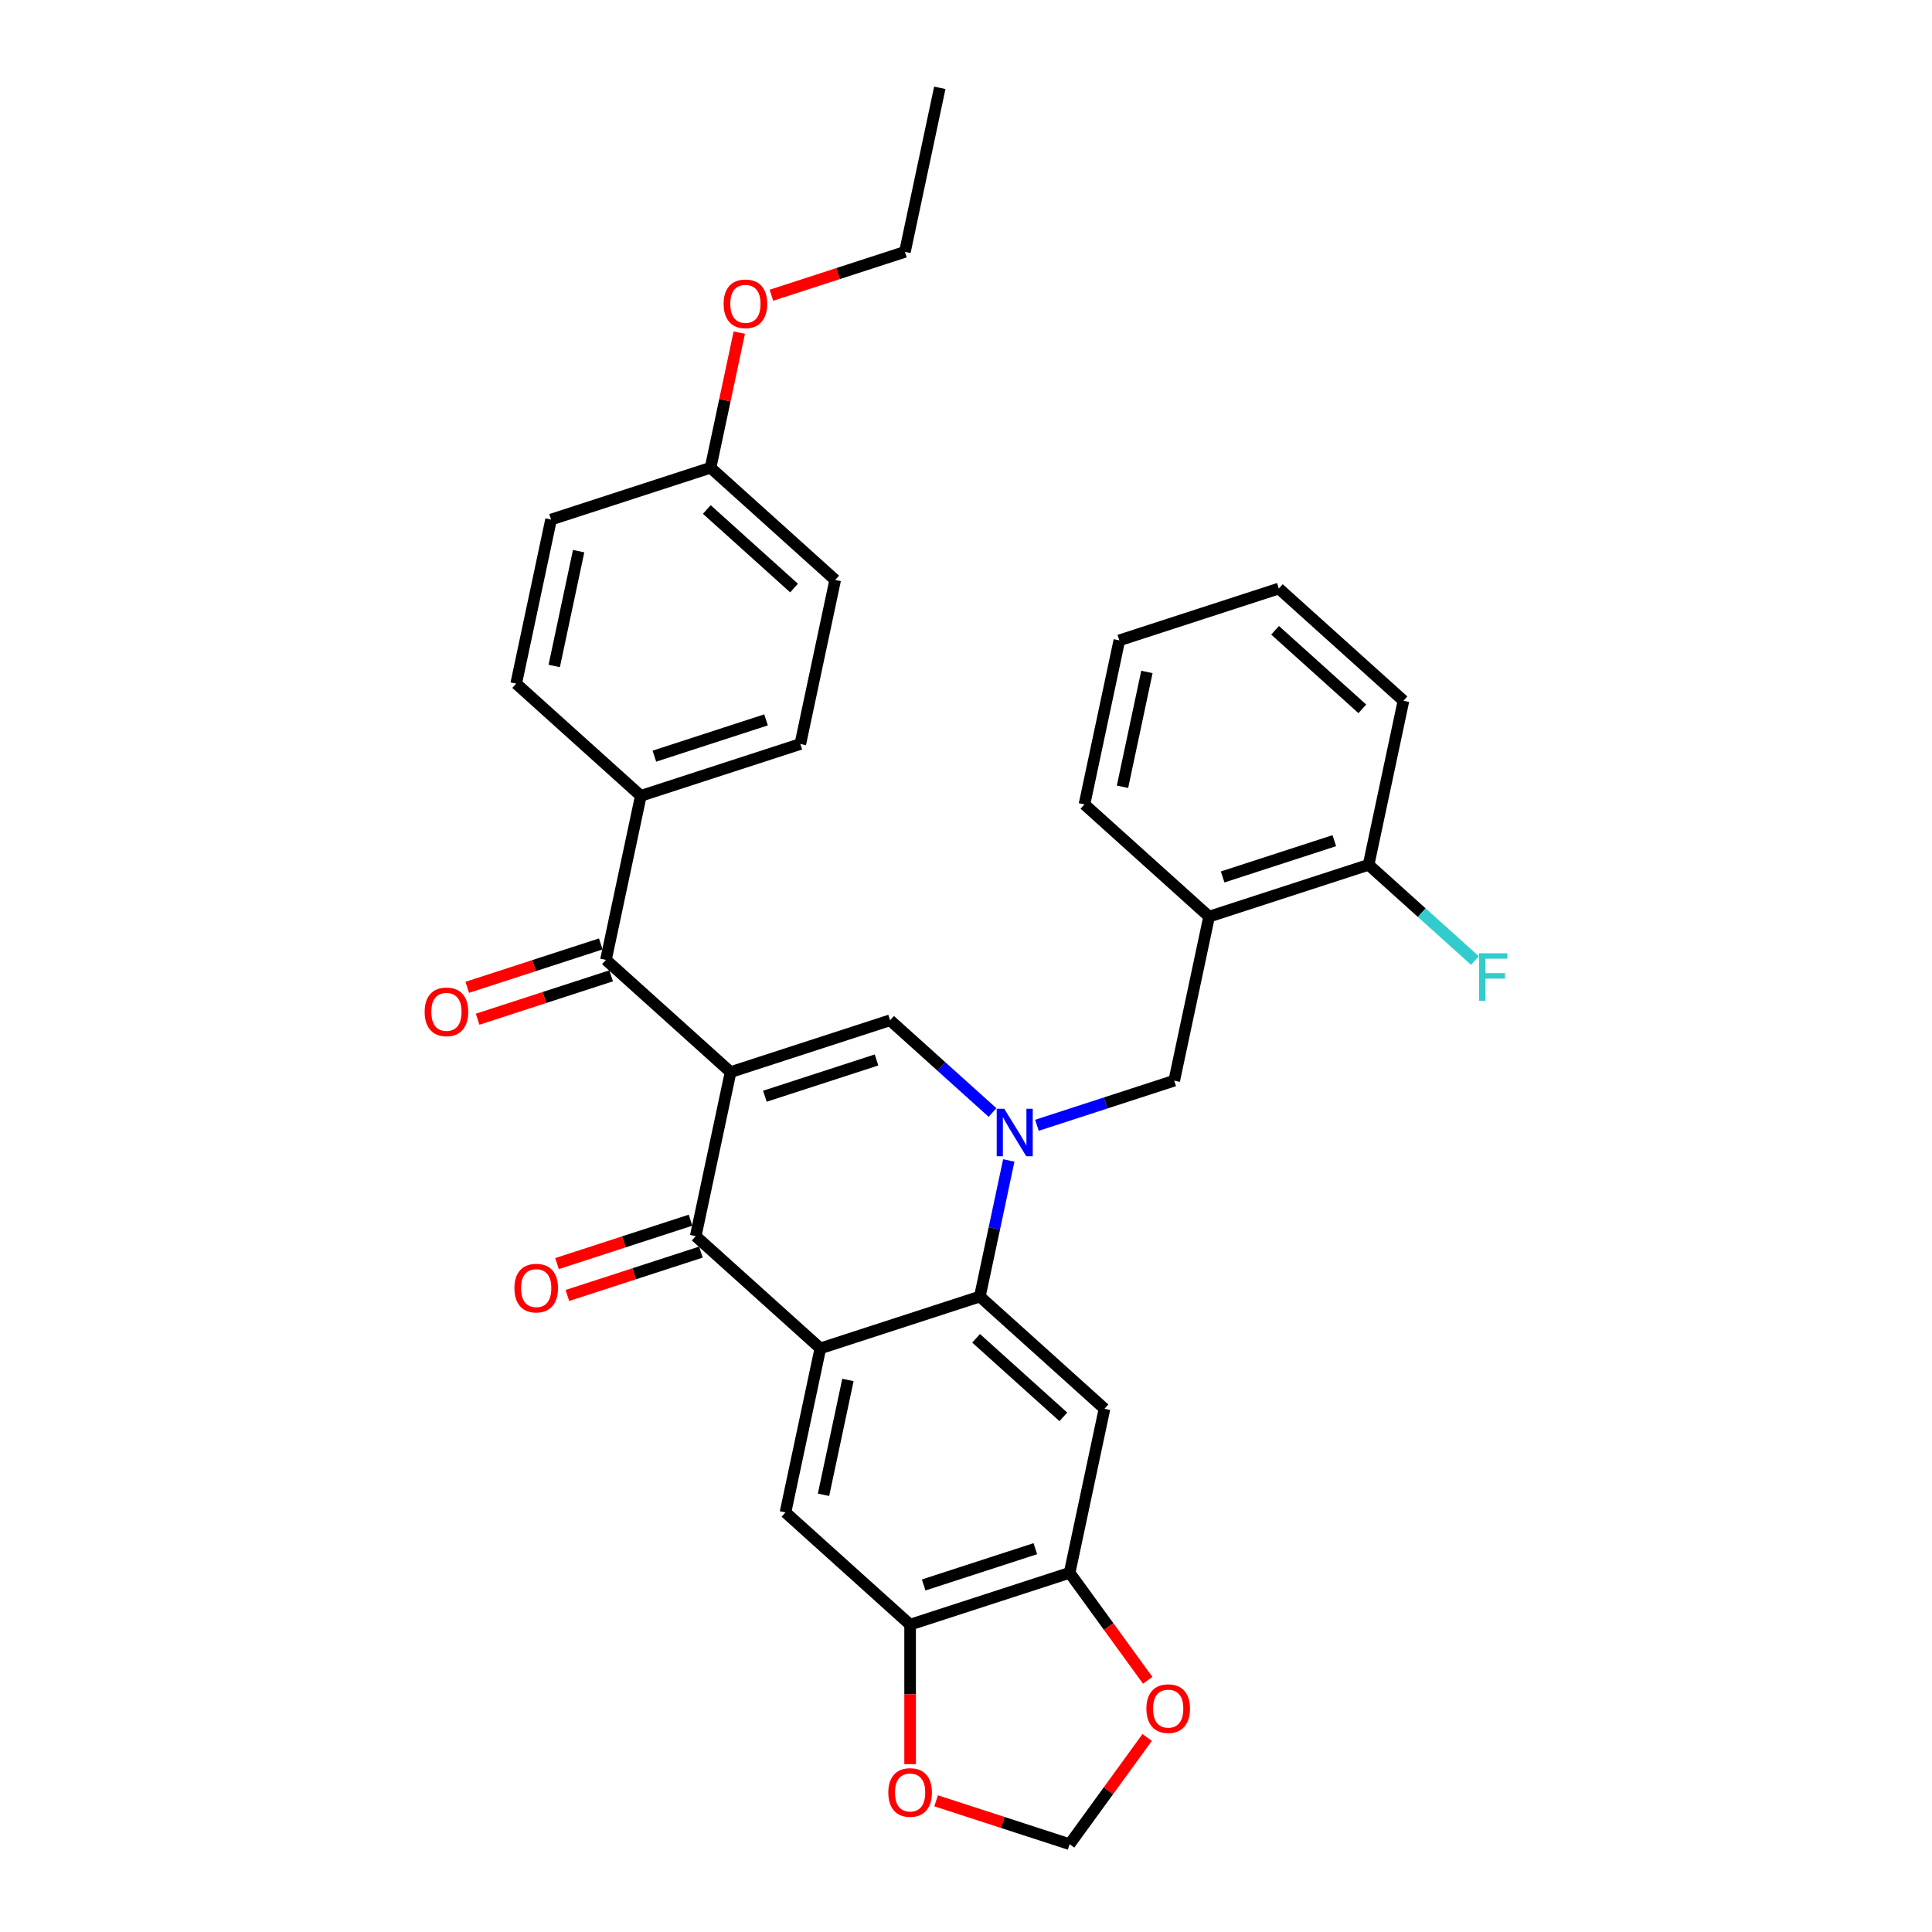 <?xml version='1.0' encoding='iso-8859-1'?>
<svg version='1.1' baseProfile='full'
              xmlns='http://www.w3.org/2000/svg'
                      xmlns:rdkit='http://www.rdkit.org/xml'
                      xmlns:xlink='http://www.w3.org/1999/xlink'
                  xml:space='preserve'
width='1000px' height='1000px' viewBox='0 0 1000 1000'>
<!-- END OF HEADER -->
<rect style='opacity:1.0;fill:#FFFFFF;stroke:none' width='1000' height='1000' x='0' y='0'> </rect>
<path class='bond-2' d='M 378.149,554.919 L 360.101,639.83' style='fill:none;fill-rule:evenodd;stroke:#000000;stroke-width:6px;stroke-linecap:butt;stroke-linejoin:miter;stroke-opacity:1' />
<path class='bond-3' d='M 378.149,554.919 L 460.708,528.094' style='fill:none;fill-rule:evenodd;stroke:#000000;stroke-width:6px;stroke-linecap:butt;stroke-linejoin:miter;stroke-opacity:1' />
<path class='bond-3' d='M 395.898,567.408 L 453.689,548.63' style='fill:none;fill-rule:evenodd;stroke:#000000;stroke-width:6px;stroke-linecap:butt;stroke-linejoin:miter;stroke-opacity:1' />
<path class='bond-5' d='M 378.149,554.919 L 313.638,496.834' style='fill:none;fill-rule:evenodd;stroke:#000000;stroke-width:6px;stroke-linecap:butt;stroke-linejoin:miter;stroke-opacity:1' />
<path class='bond-0' d='M 513.726,575.831 L 487.217,551.963' style='fill:none;fill-rule:evenodd;stroke:#0000FF;stroke-width:6px;stroke-linecap:butt;stroke-linejoin:miter;stroke-opacity:1' />
<path class='bond-0' d='M 487.217,551.963 L 460.708,528.094' style='fill:none;fill-rule:evenodd;stroke:#000000;stroke-width:6px;stroke-linecap:butt;stroke-linejoin:miter;stroke-opacity:1' />
<path class='bond-4' d='M 522.145,600.642 L 514.658,635.867' style='fill:none;fill-rule:evenodd;stroke:#0000FF;stroke-width:6px;stroke-linecap:butt;stroke-linejoin:miter;stroke-opacity:1' />
<path class='bond-4' d='M 514.658,635.867 L 507.171,671.091' style='fill:none;fill-rule:evenodd;stroke:#000000;stroke-width:6px;stroke-linecap:butt;stroke-linejoin:miter;stroke-opacity:1' />
<path class='bond-8' d='M 536.712,582.446 L 572.245,570.9' style='fill:none;fill-rule:evenodd;stroke:#0000FF;stroke-width:6px;stroke-linecap:butt;stroke-linejoin:miter;stroke-opacity:1' />
<path class='bond-8' d='M 572.245,570.9 L 607.778,559.355' style='fill:none;fill-rule:evenodd;stroke:#000000;stroke-width:6px;stroke-linecap:butt;stroke-linejoin:miter;stroke-opacity:1' />
<path class='bond-1' d='M 424.612,697.916 L 360.101,639.83' style='fill:none;fill-rule:evenodd;stroke:#000000;stroke-width:6px;stroke-linecap:butt;stroke-linejoin:miter;stroke-opacity:1' />
<path class='bond-7' d='M 424.612,697.916 L 406.563,782.827' style='fill:none;fill-rule:evenodd;stroke:#000000;stroke-width:6px;stroke-linecap:butt;stroke-linejoin:miter;stroke-opacity:1' />
<path class='bond-7' d='M 438.887,714.262 L 426.253,773.7' style='fill:none;fill-rule:evenodd;stroke:#000000;stroke-width:6px;stroke-linecap:butt;stroke-linejoin:miter;stroke-opacity:1' />
<path class='bond-32' d='M 424.612,697.916 L 507.171,671.091' style='fill:none;fill-rule:evenodd;stroke:#000000;stroke-width:6px;stroke-linecap:butt;stroke-linejoin:miter;stroke-opacity:1' />
<path class='bond-15' d='M 357.418,631.574 L 322.866,642.801' style='fill:none;fill-rule:evenodd;stroke:#000000;stroke-width:6px;stroke-linecap:butt;stroke-linejoin:miter;stroke-opacity:1' />
<path class='bond-15' d='M 322.866,642.801 L 288.314,654.028' style='fill:none;fill-rule:evenodd;stroke:#FF0000;stroke-width:6px;stroke-linecap:butt;stroke-linejoin:miter;stroke-opacity:1' />
<path class='bond-15' d='M 362.783,648.086 L 328.231,659.313' style='fill:none;fill-rule:evenodd;stroke:#000000;stroke-width:6px;stroke-linecap:butt;stroke-linejoin:miter;stroke-opacity:1' />
<path class='bond-15' d='M 328.231,659.313 L 293.679,670.539' style='fill:none;fill-rule:evenodd;stroke:#FF0000;stroke-width:6px;stroke-linecap:butt;stroke-linejoin:miter;stroke-opacity:1' />
<path class='bond-6' d='M 507.171,671.091 L 571.681,729.177' style='fill:none;fill-rule:evenodd;stroke:#000000;stroke-width:6px;stroke-linecap:butt;stroke-linejoin:miter;stroke-opacity:1' />
<path class='bond-6' d='M 505.23,692.706 L 550.388,733.366' style='fill:none;fill-rule:evenodd;stroke:#000000;stroke-width:6px;stroke-linecap:butt;stroke-linejoin:miter;stroke-opacity:1' />
<path class='bond-12' d='M 313.638,496.834 L 331.687,411.923' style='fill:none;fill-rule:evenodd;stroke:#000000;stroke-width:6px;stroke-linecap:butt;stroke-linejoin:miter;stroke-opacity:1' />
<path class='bond-17' d='M 310.956,488.578 L 276.404,499.804' style='fill:none;fill-rule:evenodd;stroke:#000000;stroke-width:6px;stroke-linecap:butt;stroke-linejoin:miter;stroke-opacity:1' />
<path class='bond-17' d='M 276.404,499.804 L 241.852,511.031' style='fill:none;fill-rule:evenodd;stroke:#FF0000;stroke-width:6px;stroke-linecap:butt;stroke-linejoin:miter;stroke-opacity:1' />
<path class='bond-17' d='M 316.321,505.09 L 281.769,516.316' style='fill:none;fill-rule:evenodd;stroke:#000000;stroke-width:6px;stroke-linecap:butt;stroke-linejoin:miter;stroke-opacity:1' />
<path class='bond-17' d='M 281.769,516.316 L 247.217,527.543' style='fill:none;fill-rule:evenodd;stroke:#FF0000;stroke-width:6px;stroke-linecap:butt;stroke-linejoin:miter;stroke-opacity:1' />
<path class='bond-9' d='M 571.681,729.177 L 553.633,814.088' style='fill:none;fill-rule:evenodd;stroke:#000000;stroke-width:6px;stroke-linecap:butt;stroke-linejoin:miter;stroke-opacity:1' />
<path class='bond-10' d='M 406.563,782.827 L 471.074,840.913' style='fill:none;fill-rule:evenodd;stroke:#000000;stroke-width:6px;stroke-linecap:butt;stroke-linejoin:miter;stroke-opacity:1' />
<path class='bond-11' d='M 607.778,559.355 L 625.827,474.444' style='fill:none;fill-rule:evenodd;stroke:#000000;stroke-width:6px;stroke-linecap:butt;stroke-linejoin:miter;stroke-opacity:1' />
<path class='bond-13' d='M 553.633,814.088 L 573.841,841.901' style='fill:none;fill-rule:evenodd;stroke:#000000;stroke-width:6px;stroke-linecap:butt;stroke-linejoin:miter;stroke-opacity:1' />
<path class='bond-13' d='M 573.841,841.901 L 594.049,869.715' style='fill:none;fill-rule:evenodd;stroke:#FF0000;stroke-width:6px;stroke-linecap:butt;stroke-linejoin:miter;stroke-opacity:1' />
<path class='bond-34' d='M 553.633,814.088 L 471.074,840.913' style='fill:none;fill-rule:evenodd;stroke:#000000;stroke-width:6px;stroke-linecap:butt;stroke-linejoin:miter;stroke-opacity:1' />
<path class='bond-34' d='M 535.884,801.599 L 478.093,820.377' style='fill:none;fill-rule:evenodd;stroke:#000000;stroke-width:6px;stroke-linecap:butt;stroke-linejoin:miter;stroke-opacity:1' />
<path class='bond-14' d='M 471.074,840.913 L 471.074,877.016' style='fill:none;fill-rule:evenodd;stroke:#000000;stroke-width:6px;stroke-linecap:butt;stroke-linejoin:miter;stroke-opacity:1' />
<path class='bond-14' d='M 471.074,877.016 L 471.074,913.119' style='fill:none;fill-rule:evenodd;stroke:#FF0000;stroke-width:6px;stroke-linecap:butt;stroke-linejoin:miter;stroke-opacity:1' />
<path class='bond-18' d='M 625.827,474.444 L 708.386,447.619' style='fill:none;fill-rule:evenodd;stroke:#000000;stroke-width:6px;stroke-linecap:butt;stroke-linejoin:miter;stroke-opacity:1' />
<path class='bond-18' d='M 632.845,453.909 L 690.637,435.131' style='fill:none;fill-rule:evenodd;stroke:#000000;stroke-width:6px;stroke-linecap:butt;stroke-linejoin:miter;stroke-opacity:1' />
<path class='bond-26' d='M 625.827,474.444 L 561.316,416.358' style='fill:none;fill-rule:evenodd;stroke:#000000;stroke-width:6px;stroke-linecap:butt;stroke-linejoin:miter;stroke-opacity:1' />
<path class='bond-19' d='M 331.687,411.923 L 414.246,385.098' style='fill:none;fill-rule:evenodd;stroke:#000000;stroke-width:6px;stroke-linecap:butt;stroke-linejoin:miter;stroke-opacity:1' />
<path class='bond-19' d='M 338.706,391.387 L 396.497,372.61' style='fill:none;fill-rule:evenodd;stroke:#000000;stroke-width:6px;stroke-linecap:butt;stroke-linejoin:miter;stroke-opacity:1' />
<path class='bond-20' d='M 331.687,411.923 L 267.176,353.837' style='fill:none;fill-rule:evenodd;stroke:#000000;stroke-width:6px;stroke-linecap:butt;stroke-linejoin:miter;stroke-opacity:1' />
<path class='bond-35' d='M 593.772,899.3 L 573.702,926.922' style='fill:none;fill-rule:evenodd;stroke:#FF0000;stroke-width:6px;stroke-linecap:butt;stroke-linejoin:miter;stroke-opacity:1' />
<path class='bond-35' d='M 573.702,926.922 L 553.633,954.545' style='fill:none;fill-rule:evenodd;stroke:#000000;stroke-width:6px;stroke-linecap:butt;stroke-linejoin:miter;stroke-opacity:1' />
<path class='bond-16' d='M 484.529,932.092 L 519.081,943.319' style='fill:none;fill-rule:evenodd;stroke:#FF0000;stroke-width:6px;stroke-linecap:butt;stroke-linejoin:miter;stroke-opacity:1' />
<path class='bond-16' d='M 519.081,943.319 L 553.633,954.545' style='fill:none;fill-rule:evenodd;stroke:#000000;stroke-width:6px;stroke-linecap:butt;stroke-linejoin:miter;stroke-opacity:1' />
<path class='bond-21' d='M 708.386,447.619 L 735.901,472.394' style='fill:none;fill-rule:evenodd;stroke:#000000;stroke-width:6px;stroke-linecap:butt;stroke-linejoin:miter;stroke-opacity:1' />
<path class='bond-21' d='M 735.901,472.394 L 763.417,497.17' style='fill:none;fill-rule:evenodd;stroke:#33CCCC;stroke-width:6px;stroke-linecap:butt;stroke-linejoin:miter;stroke-opacity:1' />
<path class='bond-27' d='M 708.386,447.619 L 726.434,362.708' style='fill:none;fill-rule:evenodd;stroke:#000000;stroke-width:6px;stroke-linecap:butt;stroke-linejoin:miter;stroke-opacity:1' />
<path class='bond-23' d='M 414.246,385.098 L 432.294,300.187' style='fill:none;fill-rule:evenodd;stroke:#000000;stroke-width:6px;stroke-linecap:butt;stroke-linejoin:miter;stroke-opacity:1' />
<path class='bond-24' d='M 267.176,353.837 L 285.224,268.926' style='fill:none;fill-rule:evenodd;stroke:#000000;stroke-width:6px;stroke-linecap:butt;stroke-linejoin:miter;stroke-opacity:1' />
<path class='bond-24' d='M 286.866,344.71 L 299.499,285.273' style='fill:none;fill-rule:evenodd;stroke:#000000;stroke-width:6px;stroke-linecap:butt;stroke-linejoin:miter;stroke-opacity:1' />
<path class='bond-22' d='M 367.784,242.101 L 285.224,268.926' style='fill:none;fill-rule:evenodd;stroke:#000000;stroke-width:6px;stroke-linecap:butt;stroke-linejoin:miter;stroke-opacity:1' />
<path class='bond-25' d='M 367.784,242.101 L 375.215,207.137' style='fill:none;fill-rule:evenodd;stroke:#000000;stroke-width:6px;stroke-linecap:butt;stroke-linejoin:miter;stroke-opacity:1' />
<path class='bond-25' d='M 375.215,207.137 L 382.647,172.173' style='fill:none;fill-rule:evenodd;stroke:#FF0000;stroke-width:6px;stroke-linecap:butt;stroke-linejoin:miter;stroke-opacity:1' />
<path class='bond-33' d='M 367.784,242.101 L 432.294,300.187' style='fill:none;fill-rule:evenodd;stroke:#000000;stroke-width:6px;stroke-linecap:butt;stroke-linejoin:miter;stroke-opacity:1' />
<path class='bond-33' d='M 365.843,263.716 L 411.001,304.376' style='fill:none;fill-rule:evenodd;stroke:#000000;stroke-width:6px;stroke-linecap:butt;stroke-linejoin:miter;stroke-opacity:1' />
<path class='bond-28' d='M 399.287,152.819 L 433.839,141.592' style='fill:none;fill-rule:evenodd;stroke:#FF0000;stroke-width:6px;stroke-linecap:butt;stroke-linejoin:miter;stroke-opacity:1' />
<path class='bond-28' d='M 433.839,141.592 L 468.391,130.365' style='fill:none;fill-rule:evenodd;stroke:#000000;stroke-width:6px;stroke-linecap:butt;stroke-linejoin:miter;stroke-opacity:1' />
<path class='bond-29' d='M 561.316,416.358 L 579.364,331.448' style='fill:none;fill-rule:evenodd;stroke:#000000;stroke-width:6px;stroke-linecap:butt;stroke-linejoin:miter;stroke-opacity:1' />
<path class='bond-29' d='M 581.005,407.232 L 593.639,347.794' style='fill:none;fill-rule:evenodd;stroke:#000000;stroke-width:6px;stroke-linecap:butt;stroke-linejoin:miter;stroke-opacity:1' />
<path class='bond-36' d='M 726.434,362.708 L 661.923,304.623' style='fill:none;fill-rule:evenodd;stroke:#000000;stroke-width:6px;stroke-linecap:butt;stroke-linejoin:miter;stroke-opacity:1' />
<path class='bond-36' d='M 705.14,366.898 L 659.983,326.238' style='fill:none;fill-rule:evenodd;stroke:#000000;stroke-width:6px;stroke-linecap:butt;stroke-linejoin:miter;stroke-opacity:1' />
<path class='bond-30' d='M 468.391,130.365 L 486.439,45.455' style='fill:none;fill-rule:evenodd;stroke:#000000;stroke-width:6px;stroke-linecap:butt;stroke-linejoin:miter;stroke-opacity:1' />
<path class='bond-31' d='M 579.364,331.448 L 661.923,304.623' style='fill:none;fill-rule:evenodd;stroke:#000000;stroke-width:6px;stroke-linecap:butt;stroke-linejoin:miter;stroke-opacity:1' />
<path  class='atom-1' d='M 519.785 573.888
L 527.841 586.909
Q 528.639 588.194, 529.924 590.521
Q 531.209 592.847, 531.278 592.986
L 531.278 573.888
L 534.542 573.888
L 534.542 598.472
L 531.174 598.472
L 522.528 584.236
Q 521.521 582.569, 520.445 580.659
Q 519.403 578.749, 519.09 578.159
L 519.09 598.472
L 515.896 598.472
L 515.896 573.888
L 519.785 573.888
' fill='#0000FF'/>
<path  class='atom-14' d='M 593.372 884.386
Q 593.372 878.483, 596.289 875.184
Q 599.206 871.886, 604.657 871.886
Q 610.109 871.886, 613.026 875.184
Q 615.942 878.483, 615.942 884.386
Q 615.942 890.358, 612.991 893.761
Q 610.04 897.129, 604.657 897.129
Q 599.241 897.129, 596.289 893.761
Q 593.372 890.393, 593.372 884.386
M 604.657 894.351
Q 608.408 894.351, 610.422 891.851
Q 612.47 889.317, 612.47 884.386
Q 612.47 879.559, 610.422 877.129
Q 608.408 874.663, 604.657 874.663
Q 600.907 874.663, 598.859 877.094
Q 596.845 879.525, 596.845 884.386
Q 596.845 889.351, 598.859 891.851
Q 600.907 894.351, 604.657 894.351
' fill='#FF0000'/>
<path  class='atom-15' d='M 459.789 927.79
Q 459.789 921.887, 462.706 918.588
Q 465.623 915.29, 471.074 915.29
Q 476.526 915.29, 479.442 918.588
Q 482.359 921.887, 482.359 927.79
Q 482.359 933.762, 479.408 937.165
Q 476.456 940.533, 471.074 940.533
Q 465.657 940.533, 462.706 937.165
Q 459.789 933.797, 459.789 927.79
M 471.074 937.755
Q 474.824 937.755, 476.838 935.255
Q 478.887 932.721, 478.887 927.79
Q 478.887 922.963, 476.838 920.533
Q 474.824 918.067, 471.074 918.067
Q 467.324 918.067, 465.275 920.498
Q 463.261 922.929, 463.261 927.79
Q 463.261 932.755, 465.275 935.255
Q 467.324 937.755, 471.074 937.755
' fill='#FF0000'/>
<path  class='atom-16' d='M 266.257 666.725
Q 266.257 660.822, 269.174 657.523
Q 272.09 654.224, 277.542 654.224
Q 282.993 654.224, 285.91 657.523
Q 288.827 660.822, 288.827 666.725
Q 288.827 672.697, 285.875 676.1
Q 282.924 679.468, 277.542 679.468
Q 272.125 679.468, 269.174 676.1
Q 266.257 672.732, 266.257 666.725
M 277.542 676.69
Q 281.292 676.69, 283.306 674.19
Q 285.354 671.655, 285.354 666.725
Q 285.354 661.898, 283.306 659.468
Q 281.292 657.002, 277.542 657.002
Q 273.792 657.002, 271.743 659.433
Q 269.729 661.864, 269.729 666.725
Q 269.729 671.69, 271.743 674.19
Q 273.792 676.69, 277.542 676.69
' fill='#FF0000'/>
<path  class='atom-18' d='M 219.794 523.728
Q 219.794 517.825, 222.711 514.527
Q 225.628 511.228, 231.079 511.228
Q 236.531 511.228, 239.448 514.527
Q 242.364 517.825, 242.364 523.728
Q 242.364 529.701, 239.413 533.103
Q 236.461 536.472, 231.079 536.472
Q 225.663 536.472, 222.711 533.103
Q 219.794 529.735, 219.794 523.728
M 231.079 533.694
Q 234.829 533.694, 236.843 531.194
Q 238.892 528.659, 238.892 523.728
Q 238.892 518.902, 236.843 516.471
Q 234.829 514.006, 231.079 514.006
Q 227.329 514.006, 225.281 516.436
Q 223.267 518.867, 223.267 523.728
Q 223.267 528.694, 225.281 531.194
Q 227.329 533.694, 231.079 533.694
' fill='#FF0000'/>
<path  class='atom-22' d='M 765.587 493.413
L 780.206 493.413
L 780.206 496.225
L 768.886 496.225
L 768.886 503.691
L 778.956 503.691
L 778.956 506.538
L 768.886 506.538
L 768.886 517.997
L 765.587 517.997
L 765.587 493.413
' fill='#33CCCC'/>
<path  class='atom-26' d='M 374.547 157.26
Q 374.547 151.357, 377.464 148.058
Q 380.38 144.76, 385.832 144.76
Q 391.283 144.76, 394.2 148.058
Q 397.117 151.357, 397.117 157.26
Q 397.117 163.232, 394.165 166.635
Q 391.214 170.003, 385.832 170.003
Q 380.415 170.003, 377.464 166.635
Q 374.547 163.267, 374.547 157.26
M 385.832 167.225
Q 389.582 167.225, 391.596 164.725
Q 393.645 162.191, 393.645 157.26
Q 393.645 152.433, 391.596 150.003
Q 389.582 147.537, 385.832 147.537
Q 382.082 147.537, 380.033 149.968
Q 378.019 152.399, 378.019 157.26
Q 378.019 162.225, 380.033 164.725
Q 382.082 167.225, 385.832 167.225
' fill='#FF0000'/>
</svg>
